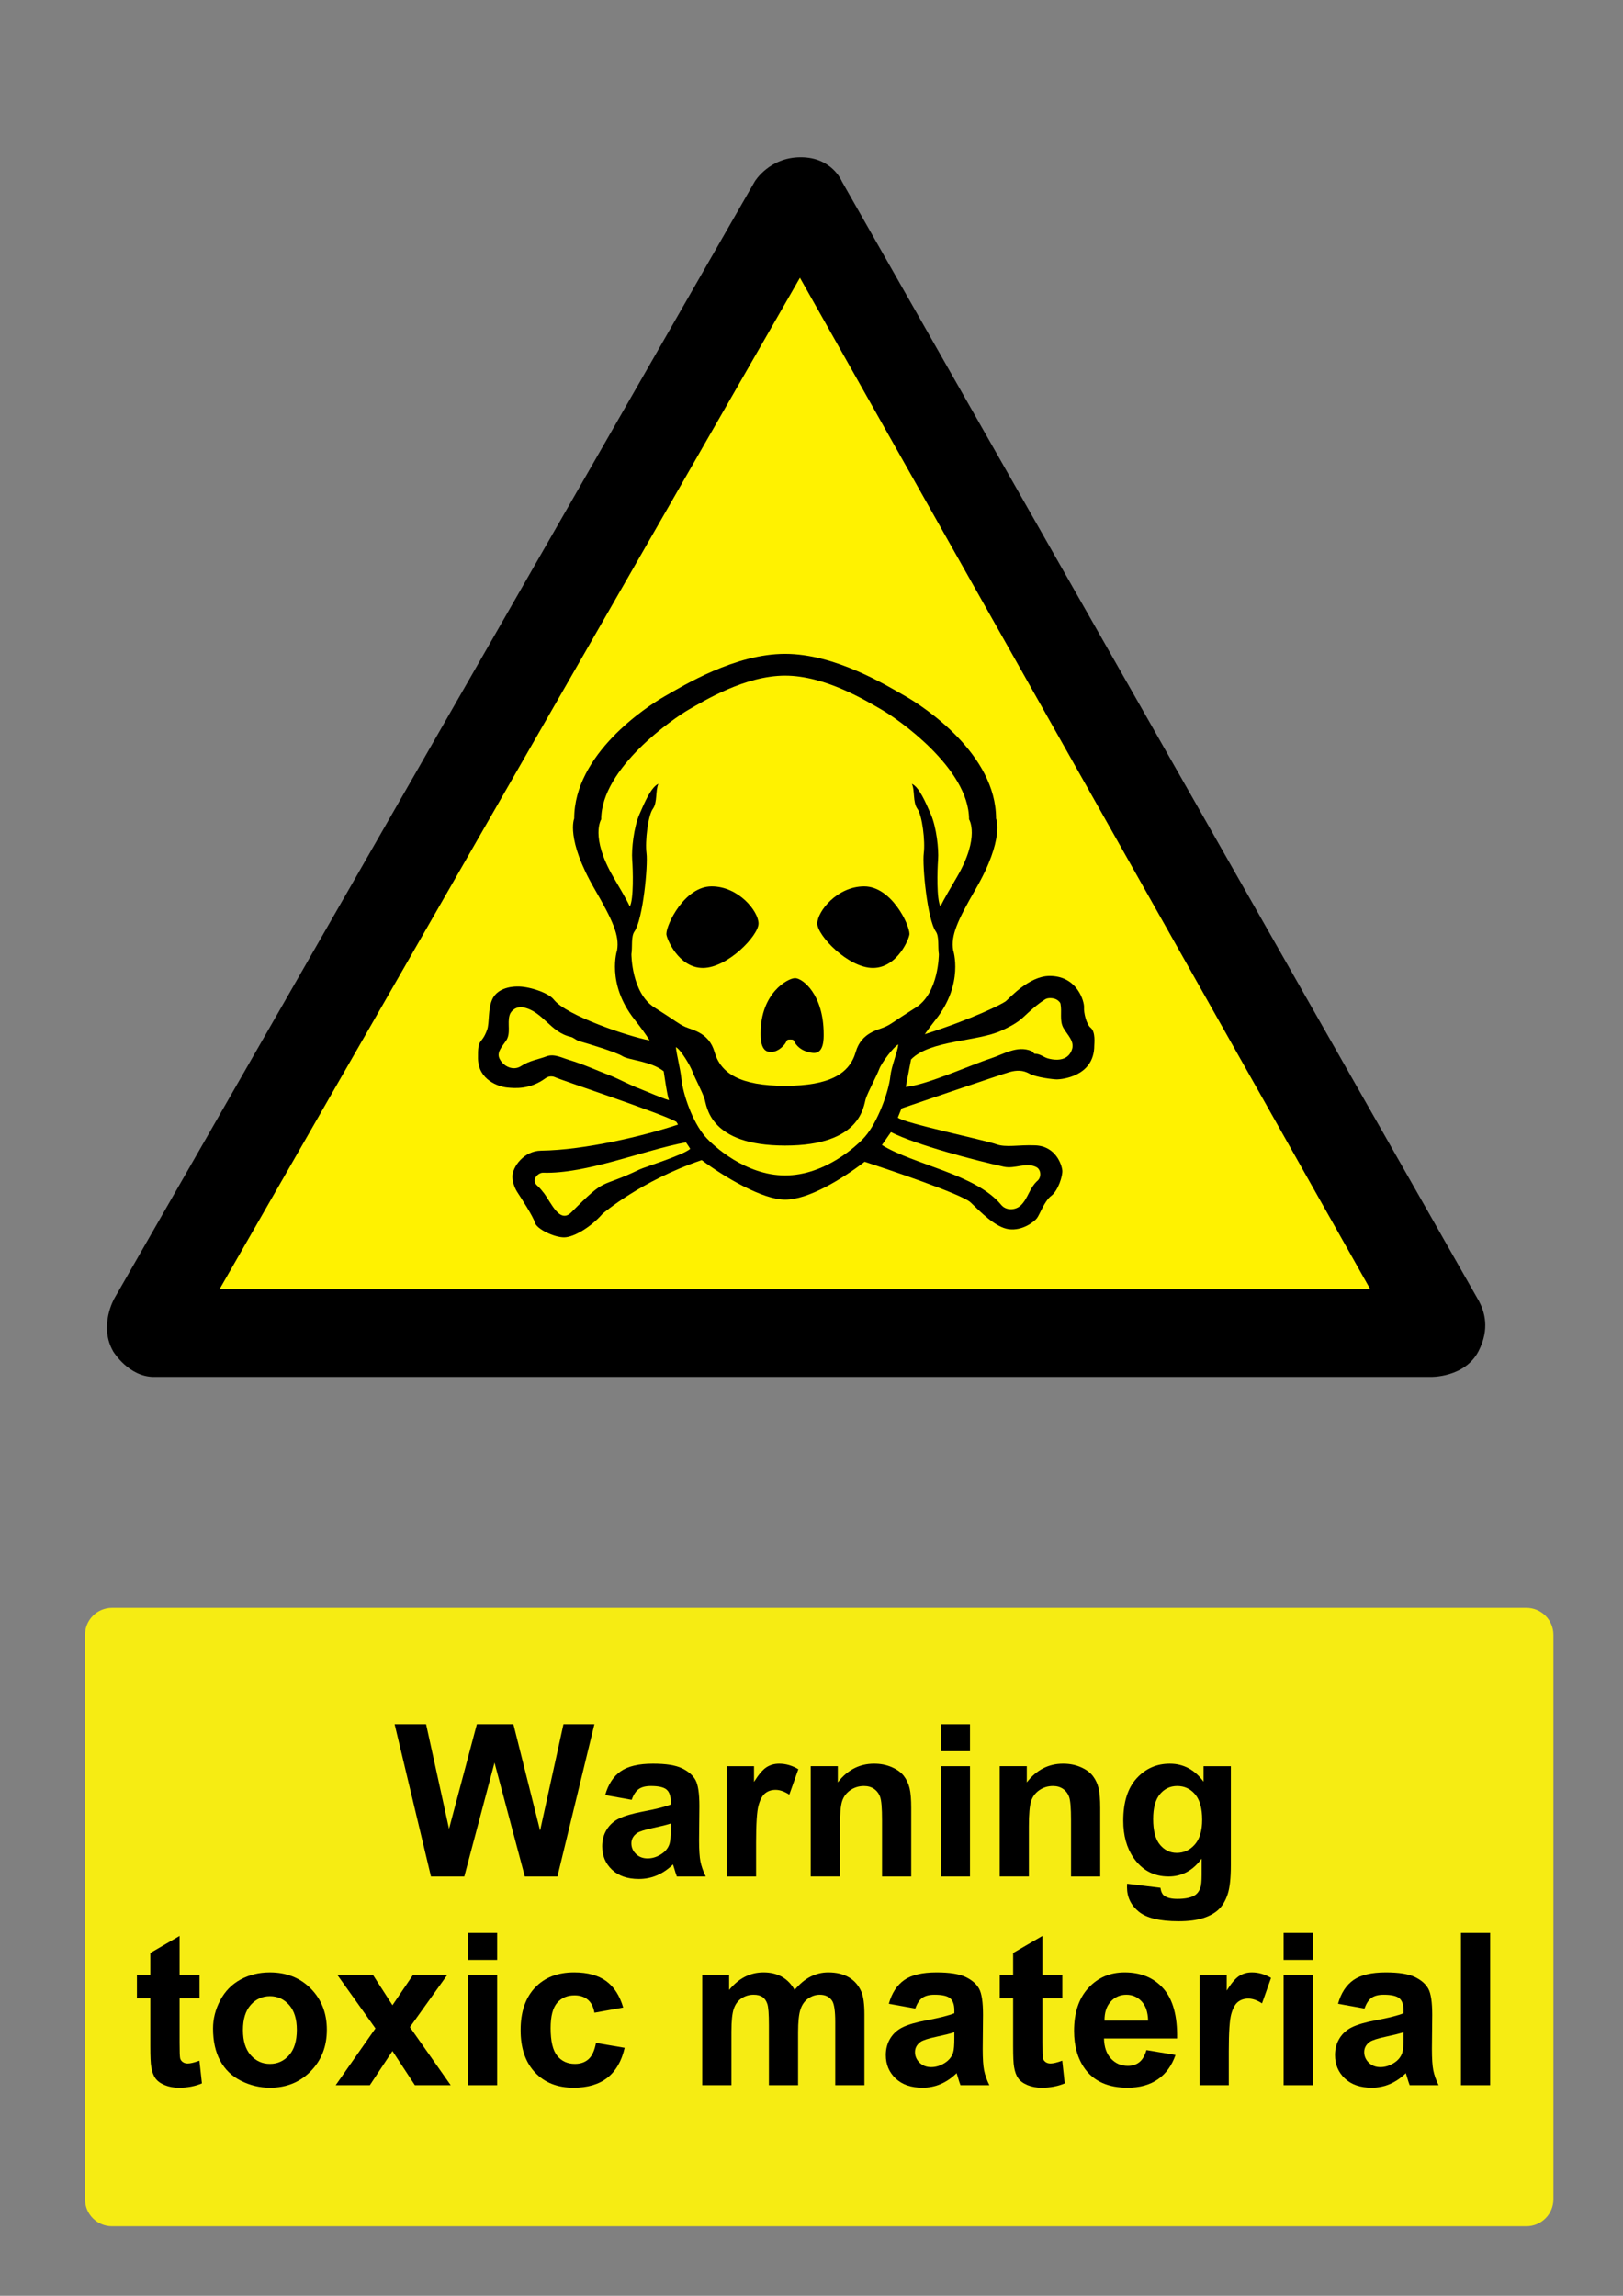 <?xml version="1.0" encoding="utf-8"?>
<!-- Generator: Adobe Illustrator 16.0.3, SVG Export Plug-In . SVG Version: 6.00 Build 0)  -->
<!DOCTYPE svg PUBLIC "-//W3C//DTD SVG 1.1 Tiny//EN" "http://www.w3.org/Graphics/SVG/1.1/DTD/svg11-tiny.dtd">
<svg version="1.1" baseProfile="tiny" id="Layer_1" xmlns="http://www.w3.org/2000/svg" xmlns:xlink="http://www.w3.org/1999/xlink"
	 x="0px" y="0px" width="595.279px" height="841.89px" viewBox="0 0 595.279 841.89" xml:space="preserve">
<rect x="0" y="0" width="595.279" height="841.89" fill="#808080" stroke="none"/>
<path d="M308.775,66.53c0,0-3.545-8.867-15.077-8.867c-11.529,0-16.858,8.867-16.858,8.867L42.002,476.037
	c0,0-5.924,10.113-0.463,19.578c0-0.002,5.614,9.316,14.923,9.316c9.318,0,468.26,0,468.26,0s12.545,0.354,17.584-9.461
	c4.204-8.203,2.158-14.525,0.146-18.328L308.775,66.53"/>
<polyline fill="#FFF200" points="293.398,101.858 80.561,472.699 502.546,472.699 293.398,101.858 "/>
<path d="M248.68,412.39c-12.433,4.144-34.282,9.365-50.218,9.561c-6.312,0.076-10.521,5.945-10.521,9.557
	c0,1.195,0.449,3.582,1.802,5.672c1.354,2.088,5.86,8.961,6.463,11.199s6.915,5.377,10.672,5.377c3.755,0,10.247-4.133,14.126-8.66
	c0,0,14.078-12.129,36.368-19.678c8.321,6.258,22.33,14.508,30.598,14.508c8.528,0,20.81-7.51,29.166-13.906
	c7.546,2.482,35.651,11.869,38.832,14.896c3.604,3.438,9.168,9.254,14.125,9.85c4.957,0.598,9.17-2.684,10.219-4.025
	c1.051-1.342,2.703-6.271,5.264-8.217c2.554-1.939,4.205-7.311,4.056-9.256c-0.156-1.939-2.256-8.958-9.921-9.255
	c-6.347-0.253-10.694,0.919-14.424-0.447c-4.063-1.491-34.048-7.77-35.986-9.742l1.359-3.352c0,0,36.874-12.588,39.584-13.333
	c2.709-0.752,4.956-0.752,7.366,0.595c2.399,1.345,8.711,2.09,10.063,2.09c1.354,0,13.68-0.895,13.68-12.393
	c0-0.665,0.55-5.06-1.354-6.569c-1.506-1.201-2.554-5.526-2.404-7.466c0.154-1.939-2.403-11.646-12.778-11.498
	c-7.503,0.104-14.629,8.25-15.926,9.263c-1.321,1.02-11.912,6.413-29.711,12.104c1.091-1.577,2.409-3.337,4.011-5.365
	c10.489-13.229,6.409-25.464,6.409-25.464c-0.873-5.33,1.459-10.66,8.309-22.5c10.631-18.391,7.425-25.758,7.425-25.758
	c0-23.544-26.223-40.863-33.218-44.862c-6.993-3.996-25.789-15.542-44.144-15.542c-18.359,0-37.154,11.546-44.147,15.542
	c-6.992,3.999-33.218,21.318-33.218,44.862c0,0-3.202,7.367,7.43,25.758c6.849,11.84,9.179,17.17,8.306,22.5
	c0,0-4.079,12.234,6.408,25.464c2.422,3.06,4.195,5.527,5.518,7.638c-7.513-1.377-30.585-9.105-35.145-14.981
	c-2.084-2.678-9.617-4.946-13.379-4.78c0,0-6.873-0.303-9.167,4.631c-1.711,3.689-0.958,8.659-1.953,11.348
	c-2.104,5.675-3.457,2.543-3.308,10.45c0.152,7.918,7.666,10.304,10.672,10.603c3.007,0.298,8.415,0.745,14.126-3.433
	c1.542-1.129,3.219-0.516,3.605-0.296c1.354,0.745,39.908,13.563,44.378,16.328L248.68,412.39"/>
<path fill="#FFF200" d="M234.618,428.833c1.633-0.791,16.352-5.398,18.532-7.561c0,0-0.787-1.308-1.556-2.37
	c-15.153,2.767-36.643,11.669-52.398,11.138c-1.884-0.059-4.467,2.68-2.2,4.693c0.944,0.838,1.863,1.949,2.521,2.814
	c2.668,3.539,5.78,11.299,10.008,7.041C222.958,431.06,219.375,436.191,234.618,428.833"/>
<path fill="#FFF200" d="M212.434,381.805c-1.023-0.283-2.138-1.361-3.056-1.563c-7.585-1.687-10.186-9.33-17.414-10.827
	c-2.322-0.482-4.501,0.954-5.07,2.905c-0.877,2.995,0.55,6.587-1.233,9.248c-1.516,2.255-3.597,4.333-2.435,6.668
	c1.503,3.006,5.146,4.516,7.902,2.701c3.116-2.048,6.269-2.414,9.36-3.584c2.731-1.033,5.604,0.551,8.239,1.335
	c5.323,1.589,10.432,3.964,15.618,5.934c1.447,0.543,7.853,3.768,9.76,4.4c0.584,0.194,11.799,5.003,11.272,4.291
	c-0.583-0.792-1.941-10.463-1.941-10.463c-4.665-3.755-12.764-4.062-15.088-5.532C225.891,385.77,215.304,382.596,212.434,381.805"
	/>
<path fill="#FFF200" d="M363.268,388.172c4.809-1.555,9.833-4.939,15.064-2.736c0.482,0.201,0.826,0.998,1.23,0.993
	c1.972-0.03,3.13,1.257,4.864,1.72c3.615,0.976,7.549,0.581,8.795-3.425c0.923-2.965-1.819-5.312-3.221-7.837
	c-1.45-2.646-0.439-5.8-1.031-8.802c-0.124-0.608-1.028-1.381-1.668-1.657c-1.188-0.512-2.957-0.616-3.996,0.051
	c-3.045,1.928-5.519,4.252-8.174,6.715c-2.191,2.025-5.031,3.434-7.74,4.698c-8.928,4.148-26.25,3.46-33.239,10.614l-1.938,10.07
	C339.72,397.938,355.946,390.549,363.268,388.172"/>
<path fill="#FFF200" d="M368.127,427.832c-10.506-2.324-31.918-7.908-41.353-12.674c0,0-1.358,1.974-3.303,4.733
	c11.645,7.227,34.436,10.66,43.77,21.971c1.774,2.146,5.297,2.043,7.293,0.035c2.601-2.609,3.088-6.354,6.05-8.951
	c1.397-1.234,1.322-4.074-0.518-4.986C376.281,426.076,372.32,428.759,368.127,427.832"/>
<path fill="#FFF200" d="M287.972,398.179c16.496,0,23.642-4.538,25.898-12.433c2.045-7.115,8.127-7.999,10.748-9.182
	c2.62-1.188,2.834-1.778,11.29-7.108c8.446-5.33,8.446-19.543,8.446-19.543c-0.423-2.587,0.189-6.467-1.106-8.302
	c-3.145-4.453-5.009-24.269-4.431-28.71c0.58-4.442-0.578-13.915-2.33-16.285c-1.75-2.363-0.877-6.809-2.037-9.177
	c2.619,1.185,4.946,6.515,6.99,11.248c2.041,4.74,2.914,12.732,2.627,16.583c-0.299,3.849-0.586,14.509,0.872,17.171
	c1.188-2.634,4.038-7.36,6.118-10.953c8.503-14.71,4.371-21.021,4.371-21.021c0-18.832-26.542-37.072-32.145-40.271
	c-5.594-3.199-20.631-12.437-35.314-12.437c-14.687,0-29.723,9.238-35.317,12.437c-5.593,3.198-32.142,21.439-32.142,40.271
	c0,0-4.135,6.312,4.372,21.021c2.078,3.592,4.932,8.318,6.118,10.953c1.458-2.662,1.166-13.322,0.874-17.171
	c-0.289-3.852,0.585-11.843,2.624-16.583c2.04-4.733,4.37-10.063,6.992-11.248c-1.166,2.368-0.29,6.814-2.04,9.177
	c-1.746,2.37-2.913,11.844-2.33,16.285c0.584,4.441-1.282,24.258-4.43,28.71c-1.296,1.835-0.683,5.715-1.105,8.302
	c0.001,0,0,14.213,8.451,19.543c8.449,5.33,8.663,5.921,11.284,7.108c2.623,1.183,8.704,2.067,10.744,9.182
	C264.332,393.641,271.473,398.18,287.972,398.179"/>
<path fill="#FFF200" d="M287.972,431.044c14.476,0,26.271-10.77,29.285-14.212c4.664-5.331,8.719-16.493,9.303-22.122
	c0.403-3.886,2.624-8.747,2.915-11.707c-1.748,0.889-6.116,6.675-6.993,9.038c-0.878,2.37-4.06,8.209-4.933,10.871
	c-0.872,2.668-1.605,17.178-29.578,17.178c-27.976,0-28.704-14.51-29.578-17.178c-0.874-2.662-3.505-7.505-4.38-9.875
	c-0.875-2.363-4.372-8.163-6.118-9.052c0.289,2.96,1.637,7.834,2.039,11.72c0.582,5.628,4.088,15.796,8.751,21.126
	C261.697,420.275,273.494,431.044,287.972,431.044"/>
<path d="M333.574,342.512c0-3.55-6.702-17.472-16.61-17.472c-9.904,0-17.189,9.182-17.189,13.623
	c0,4.439,11.36,16.282,20.393,16.282C329.201,354.945,333.573,343.994,333.574,342.512"/>
<path d="M244.407,342.512c0-3.55,6.701-17.472,16.609-17.472c9.91,0,17.192,9.182,17.192,13.623
	c0,4.439-11.366,16.282-20.397,16.282C248.778,354.945,244.406,343.994,244.407,342.512"/>
<path d="M289.867,381.201c1.943,0,0.718,0.465,2.719,2.465c2.49,2.49,6.018,2.469,6.018,2.469c3.661,0,3.501-5.474,3.501-6.909
	c0-14.606-7.77-20.529-10.488-20.529c-2.72,0-12.63,5.527-12.63,20.133c0.001,1.43-0.164,6.916,3.497,6.916
	c0,0,2.171,0.41,4.662-2.081C289.121,381.691,287.92,381.201,289.867,381.201"/>
<path fill="#F6EC13" d="M41.1,589.611h518.74c5.479,0,9.92,4.439,9.92,9.92v206.93c0,5.479-4.439,9.92-9.92,9.92H41.1
	c-5.479,0-9.92-4.439-9.92-9.92v-206.93C31.18,594.05,35.62,589.611,41.1,589.611"/>
<g>
	<path d="M158.067,688.121l-13.33-55.834h11.54l8.417,38.354l10.207-38.354h13.406l9.788,39l8.569-39h11.35l-13.559,55.834h-11.959
		l-11.121-41.742l-11.083,41.742H158.067z"/>
	<path d="M231.687,660.013l-9.712-1.752c1.091-3.91,2.971-6.805,5.637-8.684s6.627-2.818,11.884-2.818
		c4.772,0,8.327,0.564,10.664,1.695c2.336,1.129,3.979,2.563,4.932,4.303s1.428,4.934,1.428,9.578l-0.114,12.492
		c0,3.555,0.172,6.178,0.515,7.865s0.983,3.498,1.923,5.428h-10.588c-0.28-0.711-0.623-1.766-1.028-3.162
		c-0.178-0.635-0.305-1.053-0.381-1.256c-1.828,1.775-3.784,3.109-5.865,3.998c-2.082,0.889-4.304,1.334-6.665,1.334
		c-4.165,0-7.445-1.131-9.845-3.391s-3.599-5.115-3.599-8.568c0-2.285,0.546-4.322,1.638-6.113c1.091-1.789,2.622-3.16,4.589-4.113
		c1.967-0.951,4.805-1.783,8.512-2.494c5.002-0.939,8.469-1.814,10.397-2.629v-1.064c0-2.057-0.508-3.523-1.523-4.4
		c-1.016-0.875-2.933-1.313-5.751-1.313c-1.903,0-3.39,0.375-4.456,1.125C233.211,656.822,232.347,658.134,231.687,660.013z
		 M246.007,668.697c-1.371,0.457-3.542,1.004-6.513,1.639c-2.972,0.635-4.913,1.256-5.827,1.865
		c-1.396,0.99-2.096,2.248-2.096,3.771c0,1.498,0.559,2.793,1.677,3.885c1.117,1.092,2.539,1.639,4.266,1.639
		c1.929,0,3.771-0.635,5.522-1.904c1.295-0.965,2.146-2.146,2.552-3.543c0.279-0.914,0.419-2.652,0.419-5.217V668.697
		L246.007,668.697z"/>
	<path d="M277.314,688.121h-10.702v-40.447h9.94v5.752c1.701-2.717,3.231-4.508,4.589-5.371c1.358-0.861,2.9-1.295,4.627-1.295
		c2.438,0,4.786,0.674,7.046,2.02l-3.313,9.332c-1.804-1.168-3.479-1.752-5.027-1.752c-1.499,0-2.768,0.412-3.809,1.236
		c-1.042,0.826-1.86,2.316-2.457,4.477c-0.598,2.156-0.896,6.678-0.896,13.559L277.314,688.121L277.314,688.121z"/>
	<path d="M334.215,688.121h-10.703v-20.643c0-4.367-0.229-7.191-0.687-8.475c-0.457-1.281-1.198-2.279-2.229-2.99
		c-1.027-0.711-2.267-1.064-3.713-1.064c-1.854,0-3.517,0.508-4.988,1.521c-1.472,1.016-2.482,2.361-3.029,4.037
		c-0.545,1.676-0.817,4.773-0.817,9.293v18.32h-10.701v-40.447h9.938v5.941c3.529-4.57,7.974-6.855,13.33-6.855
		c2.361,0,4.521,0.426,6.476,1.275c1.955,0.852,3.434,1.936,4.438,3.256c1.002,1.32,1.701,2.818,2.094,4.494
		c0.396,1.676,0.593,4.076,0.593,7.199L334.215,688.121L334.215,688.121z"/>
	<path d="M345.069,642.189v-9.902h10.702v9.902H345.069z M345.069,688.121v-40.447h10.702v40.447H345.069z"/>
	<path d="M403.53,688.121h-10.702v-20.643c0-4.367-0.229-7.191-0.686-8.475c-0.457-1.281-1.199-2.279-2.229-2.99
		c-1.026-0.711-2.266-1.064-3.713-1.064c-1.854,0-3.517,0.508-4.988,1.521c-1.473,1.016-2.482,2.361-3.028,4.037
		s-0.818,4.773-0.818,9.293v18.32h-10.702v-40.447h9.94v5.941c3.529-4.57,7.973-6.855,13.33-6.855c2.36,0,4.52,0.426,6.475,1.275
		c1.955,0.852,3.435,1.936,4.438,3.256c1.002,1.32,1.7,2.818,2.094,4.494s0.591,4.076,0.591,7.199L403.53,688.121L403.53,688.121z"
		/>
	<path d="M413.396,690.787l12.226,1.486c0.203,1.422,0.674,2.398,1.409,2.932c1.017,0.762,2.615,1.143,4.799,1.143
		c2.793,0,4.889-0.418,6.284-1.256c0.939-0.559,1.65-1.461,2.133-2.705c0.33-0.889,0.495-2.525,0.495-4.912v-5.902
		c-3.198,4.365-7.235,6.551-12.11,6.551c-5.435,0-9.737-2.299-12.911-6.895c-2.488-3.631-3.732-8.15-3.732-13.559
		c0-6.779,1.631-11.959,4.896-15.539c3.262-3.58,7.317-5.371,12.168-5.371c5.002,0,9.128,2.197,12.378,6.59v-5.676h10.017v36.297
		c0,4.773-0.394,8.34-1.181,10.701s-1.893,4.215-3.313,5.563c-1.421,1.346-3.319,2.398-5.692,3.16
		c-2.375,0.762-5.377,1.143-9.008,1.143c-6.855,0-11.719-1.174-14.588-3.521c-2.868-2.35-4.304-5.326-4.304-8.932
		C413.357,691.726,413.369,691.294,413.396,690.787z M422.954,667.058c0,4.291,0.831,7.436,2.494,9.428
		c1.663,1.994,3.714,2.988,6.151,2.988c2.615,0,4.824-1.02,6.627-3.064c1.803-2.043,2.704-5.072,2.704-9.084
		c0-4.189-0.863-7.299-2.59-9.33c-1.728-2.031-3.91-3.047-6.552-3.047c-2.563,0-4.679,0.996-6.342,2.988
		C423.785,659.931,422.954,662.97,422.954,667.058z"/>
</g>
<g>
	<path d="M73.187,724.212v8.531h-7.313v16.301c0,3.301,0.069,5.225,0.209,5.77c0.139,0.547,0.457,0.998,0.952,1.354
		c0.494,0.355,1.098,0.533,1.809,0.533c0.99,0,2.424-0.344,4.304-1.029l0.914,8.303c-2.489,1.066-5.307,1.602-8.455,1.602
		c-1.93,0-3.669-0.324-5.218-0.971c-1.549-0.648-2.685-1.486-3.409-2.516c-0.724-1.027-1.225-2.418-1.504-4.17
		c-0.229-1.244-0.343-3.758-0.343-7.541v-17.635H50.22v-8.531h4.913v-8.035l10.74-6.246v14.281H73.187L73.187,724.212z"/>
	<path d="M78.138,743.865c0-3.555,0.876-6.994,2.628-10.32s4.233-5.865,7.446-7.617c3.212-1.752,6.798-2.629,10.759-2.629
		c6.119,0,11.134,1.988,15.044,5.961c3.91,3.975,5.865,8.994,5.865,15.064c0,6.119-1.976,11.189-5.922,15.215
		c-3.948,4.025-8.918,6.037-14.911,6.037c-3.708,0-7.243-0.838-10.607-2.514c-3.364-1.678-5.922-4.135-7.674-7.369
		C79.014,752.453,78.138,748.511,78.138,743.865z M89.106,744.435c0,4.014,0.952,7.084,2.856,9.219
		c1.904,2.133,4.252,3.197,7.046,3.197c2.793,0,5.135-1.064,7.027-3.197c1.891-2.135,2.837-5.23,2.837-9.293
		c0-3.961-0.946-7.01-2.837-9.143c-1.893-2.133-4.234-3.199-7.027-3.199s-5.142,1.066-7.046,3.199S89.106,740.423,89.106,744.435z"
		/>
	<path d="M123.117,764.66l14.587-20.832l-13.979-19.615h13.063l7.16,11.121l7.541-11.121h12.567l-13.711,19.158l14.968,21.289
		h-13.14l-8.228-12.529l-8.303,12.529H123.117L123.117,764.66z"/>
	<path d="M171.639,718.728v-9.902h10.702v9.902H171.639z M171.639,764.66v-40.447h10.702v40.447H171.639z"/>
	<path d="M228.577,736.171l-10.551,1.904c-0.355-2.107-1.162-3.695-2.418-4.762s-2.889-1.6-4.894-1.6
		c-2.666,0-4.793,0.92-6.379,2.76c-1.587,1.844-2.38,4.922-2.38,9.236c0,4.799,0.806,8.189,2.418,10.17
		c1.611,1.98,3.775,2.971,6.494,2.971c2.03,0,3.693-0.576,4.988-1.732c1.295-1.154,2.209-3.143,2.742-5.961l10.512,1.791
		c-1.092,4.824-3.187,8.467-6.283,10.93c-3.099,2.463-7.25,3.695-12.454,3.695c-5.917,0-10.632-1.867-14.149-5.6
		c-3.517-3.732-5.274-8.898-5.274-15.502c0-6.678,1.765-11.875,5.294-15.596c3.528-3.719,8.303-5.58,14.319-5.58
		c4.926,0,8.842,1.063,11.75,3.18C225.219,728.599,227.307,731.83,228.577,736.171z"/>
	<path d="M257.561,724.212h9.864v5.521c3.529-4.291,7.73-6.438,12.605-6.438c2.591,0,4.838,0.533,6.741,1.6
		c1.904,1.068,3.466,2.68,4.686,4.838c1.776-2.158,3.693-3.771,5.751-4.838c2.057-1.064,4.253-1.6,6.589-1.6
		c2.971,0,5.483,0.605,7.541,1.811c2.057,1.205,3.593,2.977,4.607,5.313c0.736,1.727,1.104,4.52,1.104,8.379v25.859h-10.702v-23.117
		c0-4.012-0.368-6.602-1.104-7.771c-0.989-1.521-2.514-2.283-4.569-2.283c-1.498,0-2.907,0.457-4.229,1.371
		c-1.32,0.912-2.271,2.254-2.855,4.018c-0.584,1.766-0.876,4.551-0.876,8.359v19.424h-10.702v-22.166
		c0-3.936-0.19-6.475-0.571-7.617c-0.381-1.141-0.971-1.992-1.771-2.551c-0.8-0.561-1.885-0.838-3.256-0.838
		c-1.651,0-3.137,0.443-4.456,1.332c-1.32,0.889-2.267,2.172-2.837,3.848c-0.571,1.676-0.857,4.455-0.857,8.34v19.652h-10.702
		L257.561,724.212L257.561,724.212z"/>
	<path d="M335.713,736.552l-9.712-1.752c1.092-3.91,2.971-6.805,5.637-8.684s6.627-2.818,11.883-2.818
		c4.773,0,8.328,0.564,10.664,1.695c2.336,1.129,3.979,2.563,4.932,4.303c0.953,1.74,1.43,4.932,1.43,9.578l-0.114,12.492
		c0,3.555,0.172,6.178,0.514,7.865c0.344,1.688,0.984,3.496,1.924,5.428h-10.59c-0.278-0.711-0.622-1.766-1.027-3.162
		c-0.179-0.635-0.306-1.053-0.382-1.256c-1.827,1.775-3.782,3.109-5.864,3.998s-4.305,1.334-6.665,1.334
		c-4.164,0-7.445-1.131-9.847-3.391c-2.397-2.26-3.599-5.115-3.599-8.568c0-2.285,0.546-4.322,1.638-6.113
		c1.092-1.789,2.621-3.16,4.59-4.113c1.968-0.951,4.806-1.783,8.513-2.494c5.002-0.939,8.468-1.814,10.396-2.629v-1.064
		c0-2.059-0.508-3.523-1.522-4.4c-1.017-0.875-2.934-1.313-5.751-1.313c-1.904,0-3.391,0.375-4.456,1.125
		C337.237,733.361,336.372,734.673,335.713,736.552z M350.032,745.236c-1.371,0.457-3.542,1.004-6.513,1.639
		s-4.913,1.256-5.827,1.865c-1.396,0.99-2.095,2.248-2.095,3.771c0,1.498,0.559,2.793,1.676,3.885s2.539,1.639,4.266,1.639
		c1.931,0,3.771-0.635,5.522-1.904c1.295-0.965,2.146-2.146,2.552-3.543c0.279-0.914,0.419-2.652,0.419-5.217V745.236z"/>
	<path d="M389.643,724.212v8.531h-7.313v16.301c0,3.301,0.069,5.225,0.209,5.77c0.141,0.547,0.457,0.998,0.953,1.354
		c0.494,0.355,1.099,0.533,1.81,0.533c0.99,0,2.425-0.344,4.304-1.029l0.914,8.303c-2.488,1.066-5.307,1.602-8.455,1.602
		c-1.93,0-3.669-0.324-5.218-0.971c-1.549-0.648-2.687-1.486-3.408-2.516c-0.725-1.027-1.226-2.418-1.505-4.17
		c-0.229-1.244-0.343-3.758-0.343-7.541v-17.635h-4.913v-8.531h4.913v-8.035l10.739-6.246v14.281H389.643L389.643,724.212z"/>
	<path d="M420.491,751.787l10.664,1.791c-1.371,3.91-3.536,6.887-6.494,8.93c-2.958,2.045-6.657,3.066-11.102,3.066
		c-7.033,0-12.238-2.297-15.615-6.895c-2.666-3.682-3.999-8.328-3.999-13.938c0-6.703,1.752-11.953,5.256-15.75
		c3.504-3.795,7.936-5.693,13.292-5.693c6.019,0,10.767,1.988,14.244,5.961c3.479,3.975,5.143,10.063,4.989,18.262h-26.813
		c0.075,3.176,0.938,5.645,2.59,7.408c1.65,1.766,3.707,2.646,6.17,2.646c1.676,0,3.085-0.457,4.228-1.371
		C419.045,755.291,419.907,753.818,420.491,751.787z M421.102,740.97c-0.076-3.098-0.876-5.453-2.399-7.064
		c-1.522-1.611-3.377-2.418-5.561-2.418c-2.336,0-4.266,0.85-5.789,2.551s-2.272,4.012-2.247,6.932H421.102L421.102,740.97z"/>
	<path d="M450.694,764.66h-10.702v-40.447h9.94v5.752c1.701-2.717,3.229-4.508,4.59-5.371c1.357-0.861,2.9-1.295,4.627-1.295
		c2.438,0,4.786,0.674,7.046,2.02l-3.313,9.332c-1.804-1.17-3.479-1.754-5.027-1.754c-1.498,0-2.768,0.414-3.809,1.238
		c-1.041,0.826-1.86,2.316-2.457,4.477c-0.598,2.158-0.896,6.678-0.896,13.559V764.66L450.694,764.66z"/>
	<path d="M470.804,718.728v-9.902h10.702v9.902H470.804z M470.804,764.66v-40.447h10.702v40.447H470.804z"/>
	<path d="M500.473,736.552l-9.712-1.752c1.092-3.91,2.971-6.805,5.637-8.684s6.627-2.818,11.883-2.818
		c4.773,0,8.328,0.564,10.664,1.695c2.336,1.129,3.98,2.563,4.933,4.303s1.429,4.932,1.429,9.578l-0.114,12.492
		c0,3.555,0.172,6.178,0.514,7.865c0.345,1.688,0.984,3.496,1.925,5.428h-10.591c-0.278-0.711-0.621-1.766-1.027-3.162
		c-0.178-0.635-0.306-1.053-0.381-1.256c-1.828,1.775-3.783,3.109-5.865,3.998s-4.304,1.334-6.665,1.334
		c-4.164,0-7.445-1.131-9.846-3.391c-2.398-2.26-3.6-5.115-3.6-8.568c0-2.285,0.546-4.322,1.639-6.113
		c1.092-1.789,2.62-3.16,4.59-4.113c1.967-0.951,4.805-1.783,8.512-2.494c5.002-0.939,8.468-1.814,10.397-2.629v-1.064
		c0-2.059-0.509-3.523-1.523-4.4c-1.016-0.875-2.933-1.313-5.751-1.313c-1.904,0-3.39,0.375-4.456,1.125
		C501.996,733.361,501.133,734.673,500.473,736.552z M514.793,745.236c-1.371,0.457-3.542,1.004-6.514,1.639
		c-2.971,0.635-4.913,1.256-5.827,1.865c-1.396,0.99-2.095,2.248-2.095,3.771c0,1.498,0.56,2.793,1.676,3.885
		c1.117,1.092,2.539,1.639,4.267,1.639c1.93,0,3.771-0.635,5.521-1.904c1.295-0.965,2.146-2.146,2.552-3.543
		c0.279-0.914,0.42-2.652,0.42-5.217V745.236z"/>
	<path d="M535.854,764.66v-55.834h10.702v55.834H535.854z"/>
</g>
</svg>
